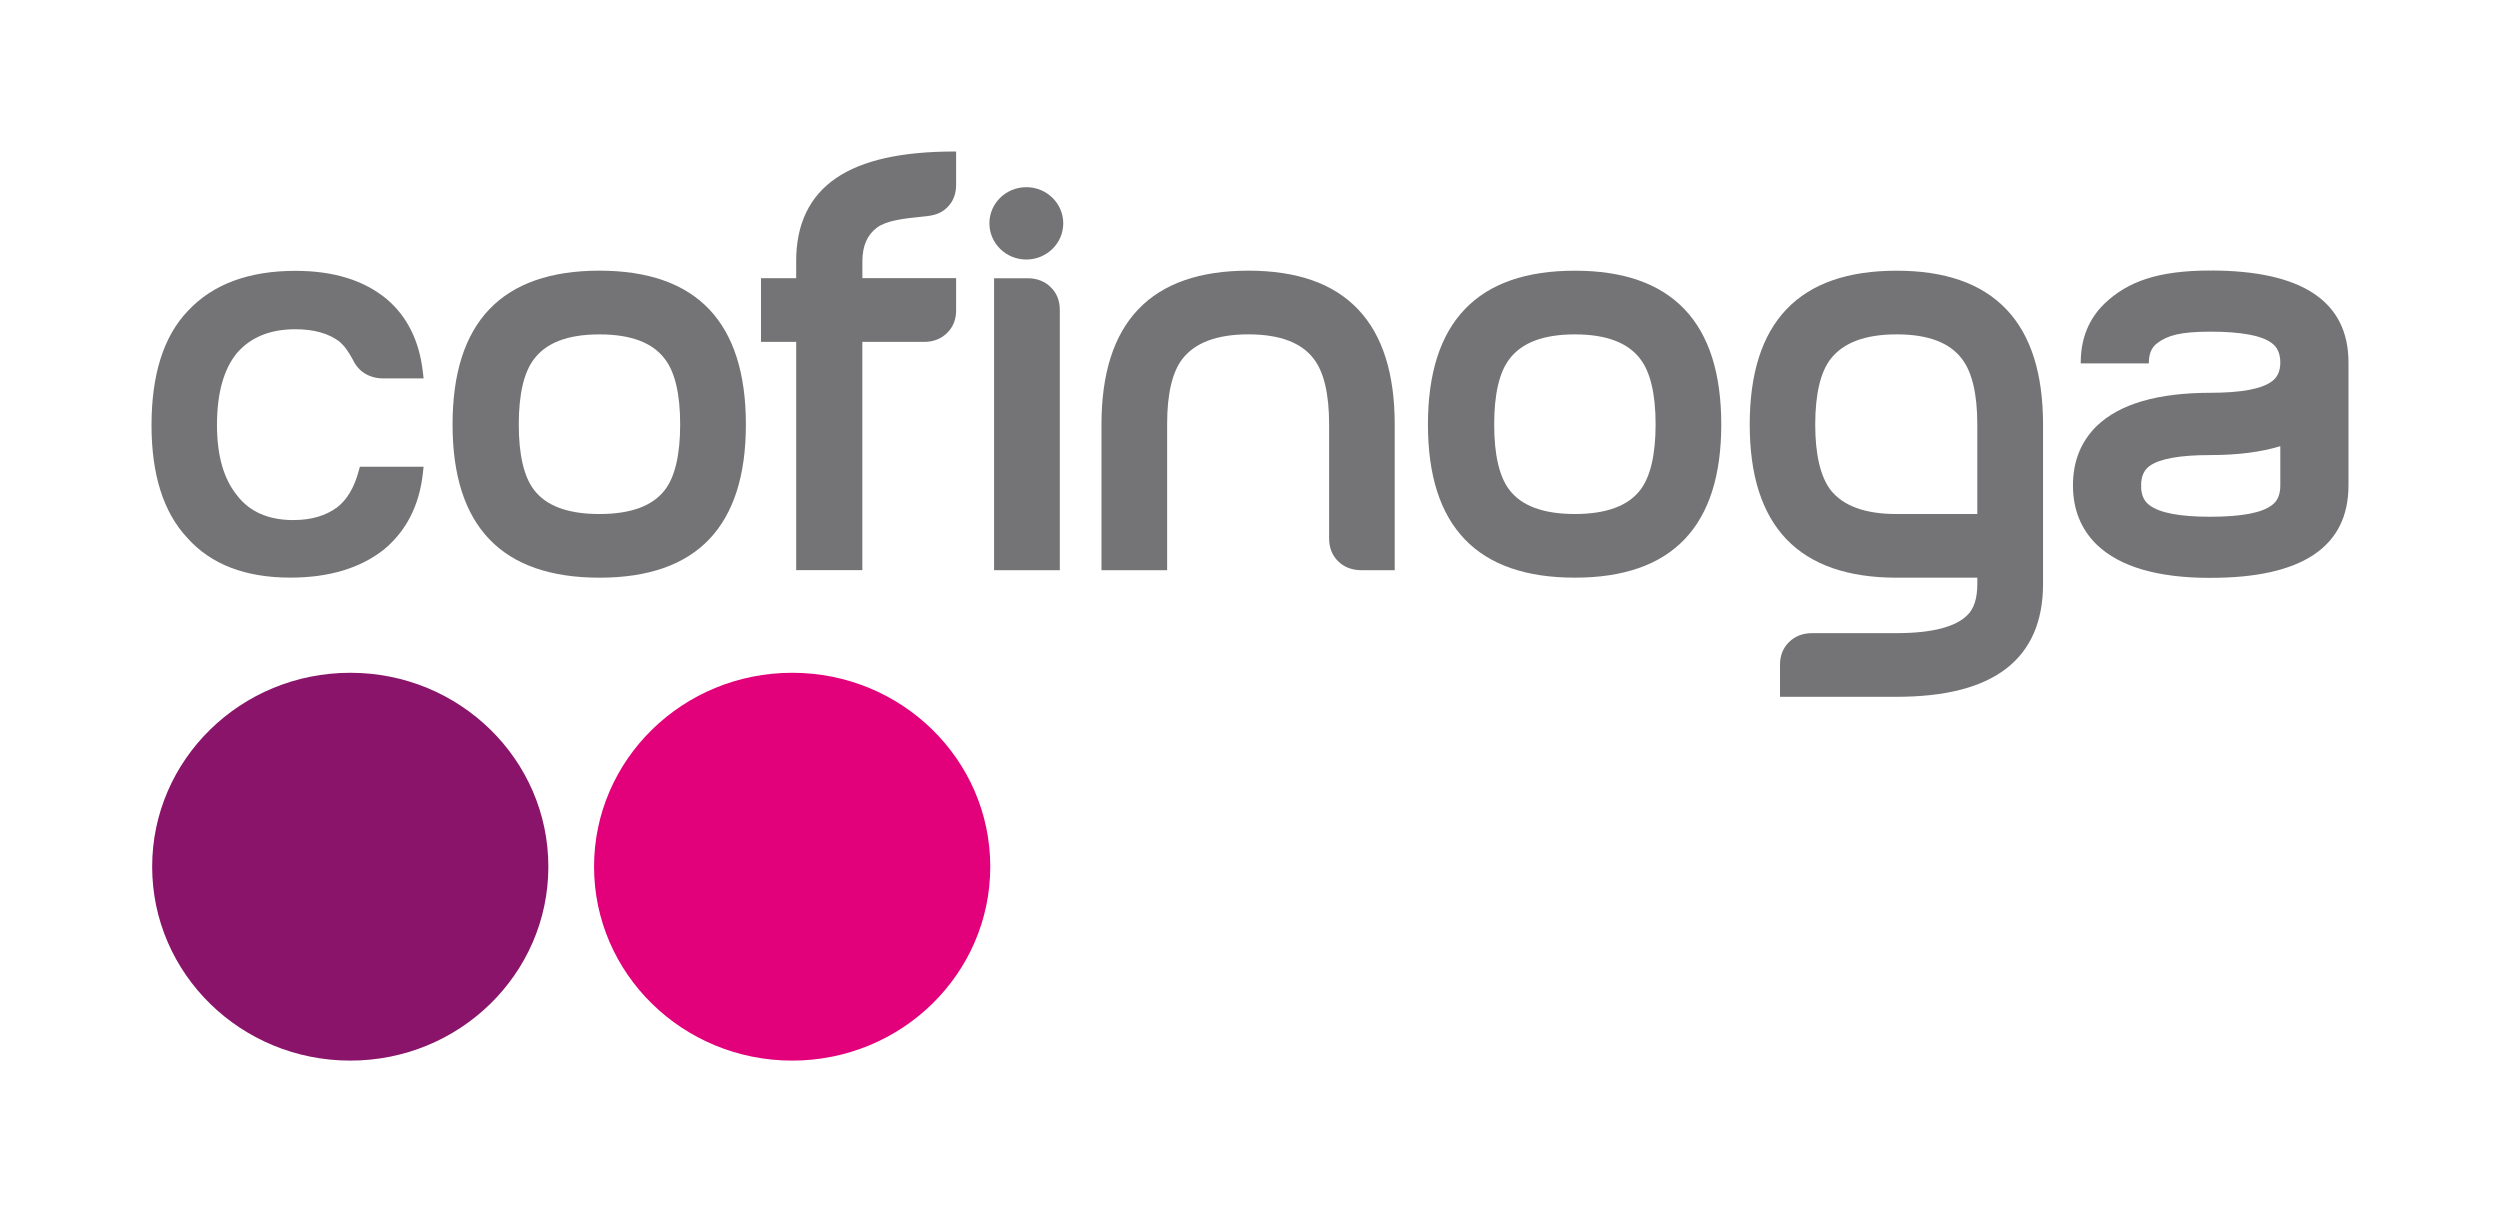 <?xml version="1.0" encoding="UTF-8"?>
<svg width="132px" height="64px" viewBox="0 0 132 64" version="1.1" xmlns="http://www.w3.org/2000/svg" xmlns:xlink="http://www.w3.org/1999/xlink">
    <title>Logo/Cofinoga</title>
    <g id="Logo/Cofinoga" stroke="none" stroke-width="1" fill="none" fill-rule="evenodd">
        <g id="Logo_Cofinoga" transform="translate(8, 8)" fill-rule="nonzero">
            <path d="M20.953,37.76 C20.953,43.416 16.27,48 10.495,48 C4.717,48 0.034,43.416 0.034,37.76 C0.034,32.107 4.717,27.523 10.495,27.523 C16.27,27.52 20.953,32.107 20.953,37.76" id="Path" fill="#89146A"></path>
            <path d="M44.286,37.76 C44.286,43.416 39.603,48 33.827,48 C28.049,48 23.366,43.416 23.366,37.76 C23.366,32.107 28.049,27.523 33.827,27.523 C39.603,27.52 44.286,32.107 44.286,37.76" id="Path" fill="#E3007B"></path>
            <path d="M23.652,6.291 C21.089,6.291 19.139,6.965 17.835,8.331 C16.534,9.697 15.895,11.731 15.895,14.414 C15.895,17.086 16.534,19.111 17.838,20.473 C19.139,21.831 21.089,22.502 23.654,22.502 C26.206,22.502 28.148,21.834 29.447,20.473 C30.743,19.111 31.383,17.086 31.383,14.414 C31.383,11.734 30.743,9.697 29.447,8.331 C28.146,6.965 26.203,6.291 23.652,6.291 M27.109,17.864 C26.47,18.703 25.331,19.14 23.652,19.14 C21.968,19.14 20.835,18.706 20.195,17.864 C19.669,17.181 19.391,16.028 19.391,14.414 C19.391,12.796 19.669,11.646 20.195,10.961 C20.837,10.102 21.971,9.656 23.652,9.656 C25.331,9.656 26.47,10.102 27.109,10.961 C27.635,11.646 27.913,12.796 27.913,14.414 C27.913,16.028 27.632,17.181 27.109,17.864" id="Shape" fill="#747476"></path>
            <path d="M75.152,6.294 C72.589,6.291 70.639,6.965 69.338,8.331 C68.034,9.697 67.395,11.734 67.395,14.416 C67.395,17.086 68.034,19.114 69.338,20.473 C70.639,21.831 72.589,22.502 75.152,22.5 L75.162,22.5 C77.71,22.5 79.651,21.829 80.947,20.473 C82.246,19.111 82.883,17.086 82.883,14.416 C82.883,11.734 82.246,9.697 80.947,8.333 C79.646,6.965 77.703,6.291 75.152,6.294 M78.612,17.864 C77.972,18.703 76.836,19.137 75.152,19.14 C73.471,19.137 72.335,18.706 71.695,17.864 C71.169,17.181 70.893,16.028 70.893,14.416 C70.893,12.796 71.169,11.646 71.695,10.961 C72.339,10.102 73.471,9.656 75.152,9.656 C76.833,9.656 77.967,10.102 78.612,10.961 C79.137,11.646 79.416,12.796 79.416,14.416 C79.414,16.028 79.135,17.181 78.612,17.864" id="Shape" fill="#747476"></path>
            <path d="M108.71,6.284 L108.71,6.415 L108.705,6.284 C105.939,6.284 104.345,6.865 103.126,8.023 C102.305,8.817 101.883,9.832 101.864,11.053 L101.862,11.186 L105.457,11.186 L105.462,11.06 C105.481,10.626 105.629,10.316 105.91,10.114 C106.44,9.716 107.092,9.514 108.71,9.512 C110.343,9.512 111.424,9.718 111.945,10.112 C112.245,10.328 112.398,10.664 112.4,11.143 C112.398,11.601 112.247,11.928 111.949,12.139 C111.424,12.535 110.343,12.739 108.705,12.739 C105.939,12.742 103.938,13.316 102.712,14.487 C101.874,15.31 101.452,16.358 101.452,17.627 C101.452,18.893 101.874,19.944 102.712,20.762 C103.938,21.931 105.932,22.512 108.696,22.512 L108.696,22.51 C113.541,22.517 116.002,20.88 116,17.624 L116,11.139 C116,7.906 113.541,6.28 108.71,6.284 M105.05,17.624 C105.055,17.15 105.202,16.816 105.5,16.602 C106.024,16.223 107.094,16.026 108.71,16.028 C110.142,16.028 111.37,15.872 112.4,15.559 L112.4,17.643 C112.398,18.125 112.247,18.466 111.949,18.677 C111.424,19.078 110.343,19.284 108.705,19.284 C107.097,19.287 106.026,19.078 105.503,18.682 C105.212,18.473 105.059,18.151 105.05,17.698 L105.067,17.684 L105.05,17.624 Z" id="Shape" fill="#747476"></path>
            <path d="M7.551,9.384 L7.551,9.384 L7.597,9.384 C8.566,9.384 9.327,9.6 9.896,10.015 C10.221,10.287 10.412,10.596 10.633,10.996 C10.928,11.629 11.512,11.983 12.254,11.98 L12.263,11.98 L12.263,11.978 L14.366,11.98 L14.323,11.608 C14.134,9.988 13.499,8.708 12.414,7.788 C11.209,6.792 9.598,6.299 7.6,6.301 C5.148,6.299 3.241,7 1.921,8.414 C0.63,9.766 0.002,11.786 0,14.444 C0,17.046 0.618,19.033 1.882,20.392 C3.132,21.801 4.966,22.5 7.331,22.498 C9.361,22.498 11.013,22.007 12.268,21.018 C13.45,20.039 14.134,18.694 14.325,17.017 L14.349,16.79 L14.366,16.645 L11.001,16.645 L10.933,16.889 L11.062,16.925 L10.933,16.889 C10.696,17.762 10.316,18.39 9.802,18.786 C9.204,19.228 8.45,19.455 7.52,19.458 C7.508,19.455 7.498,19.455 7.493,19.455 C7.479,19.455 7.464,19.458 7.452,19.46 C6.144,19.45 5.167,19.009 4.513,18.151 C3.816,17.295 3.457,16.066 3.457,14.44 C3.457,12.754 3.813,11.494 4.508,10.643 C5.221,9.82 6.224,9.396 7.551,9.384" id="Path" fill="#747476"></path>
            <path d="M52.101,8.331 C50.798,9.697 50.158,11.734 50.158,14.416 L50.158,22.106 L53.625,22.106 L53.625,14.399 C53.622,12.787 53.901,11.641 54.427,10.956 C55.088,10.1 56.236,9.656 57.913,9.654 C59.594,9.656 60.73,10.1 61.372,10.956 C61.898,11.641 62.177,12.787 62.177,14.399 L62.177,20.432 C62.177,20.911 62.336,21.326 62.656,21.637 C62.971,21.948 63.39,22.106 63.88,22.106 L63.885,22.106 L65.641,22.106 L65.641,14.416 C65.641,11.734 65.004,9.697 63.705,8.333 C62.412,6.965 60.471,6.291 57.915,6.291 C55.354,6.291 53.404,6.965 52.101,8.331 Z" id="Path" fill="#747476"></path>
            <path d="M46.248,6.692 L44.487,6.692 L44.487,22.106 L47.958,22.106 L47.958,8.366 C47.958,7.885 47.798,7.47 47.476,7.162 C47.161,6.846 46.737,6.69 46.248,6.692" id="Path" fill="#747476"></path>
            <path d="M92.14,6.294 C89.576,6.291 87.626,6.965 86.325,8.331 C85.024,9.697 84.385,11.734 84.385,14.414 C84.385,17.086 85.024,19.111 86.325,20.473 C87.629,21.831 89.576,22.502 92.14,22.502 L96.403,22.502 L96.403,22.83 C96.403,23.6 96.222,24.139 95.887,24.468 C95.279,25.092 94.034,25.431 92.14,25.429 L87.692,25.429 C87.2,25.429 86.778,25.585 86.463,25.901 C86.144,26.209 85.981,26.622 85.984,27.103 L85.984,28.791 L92.142,28.791 C94.691,28.791 96.619,28.305 97.922,27.307 C99.223,26.309 99.873,24.8 99.873,22.832 L99.873,14.421 C99.873,11.736 99.238,9.701 97.939,8.336 C96.636,6.965 94.693,6.291 92.14,6.294 M88.651,10.961 C89.315,10.102 90.463,9.656 92.14,9.654 C93.821,9.654 94.957,10.1 95.597,10.958 C96.122,11.644 96.403,12.796 96.401,14.414 L96.401,19.14 L92.137,19.14 C90.461,19.14 89.308,18.706 88.649,17.864 C88.123,17.162 87.844,16.009 87.844,14.414 C87.847,12.796 88.125,11.644 88.651,10.961" id="Shape" fill="#747476"></path>
            <path d="M36.138,1.409 C34.738,2.367 34.033,3.837 34.038,5.803 L34.038,6.69 L32.18,6.69 L32.18,10.052 L34.038,10.052 L34.038,22.104 L37.531,22.104 L37.531,10.052 L40.775,10.052 C41.267,10.055 41.686,9.898 42.003,9.583 C42.326,9.272 42.486,8.857 42.483,8.378 L42.483,6.687 L37.534,6.687 L37.534,5.793 C37.536,4.968 37.798,4.394 38.311,4.012 C38.798,3.657 39.632,3.541 40.79,3.429 C41.306,3.384 41.684,3.277 42.003,2.96 C42.326,2.651 42.486,2.239 42.483,1.76 L42.483,0 L42.347,0 C39.607,0.005 37.536,0.453 36.138,1.409" id="Path" fill="#747476"></path>
            <path d="M46.19,1.883 C45.112,1.883 44.24,2.737 44.24,3.79 C44.24,4.847 45.112,5.703 46.19,5.703 C47.265,5.703 48.14,4.847 48.14,3.79 C48.14,2.737 47.265,1.883 46.19,1.883" id="Path" fill="#747476"></path>
        </g>
    </g>
</svg>
